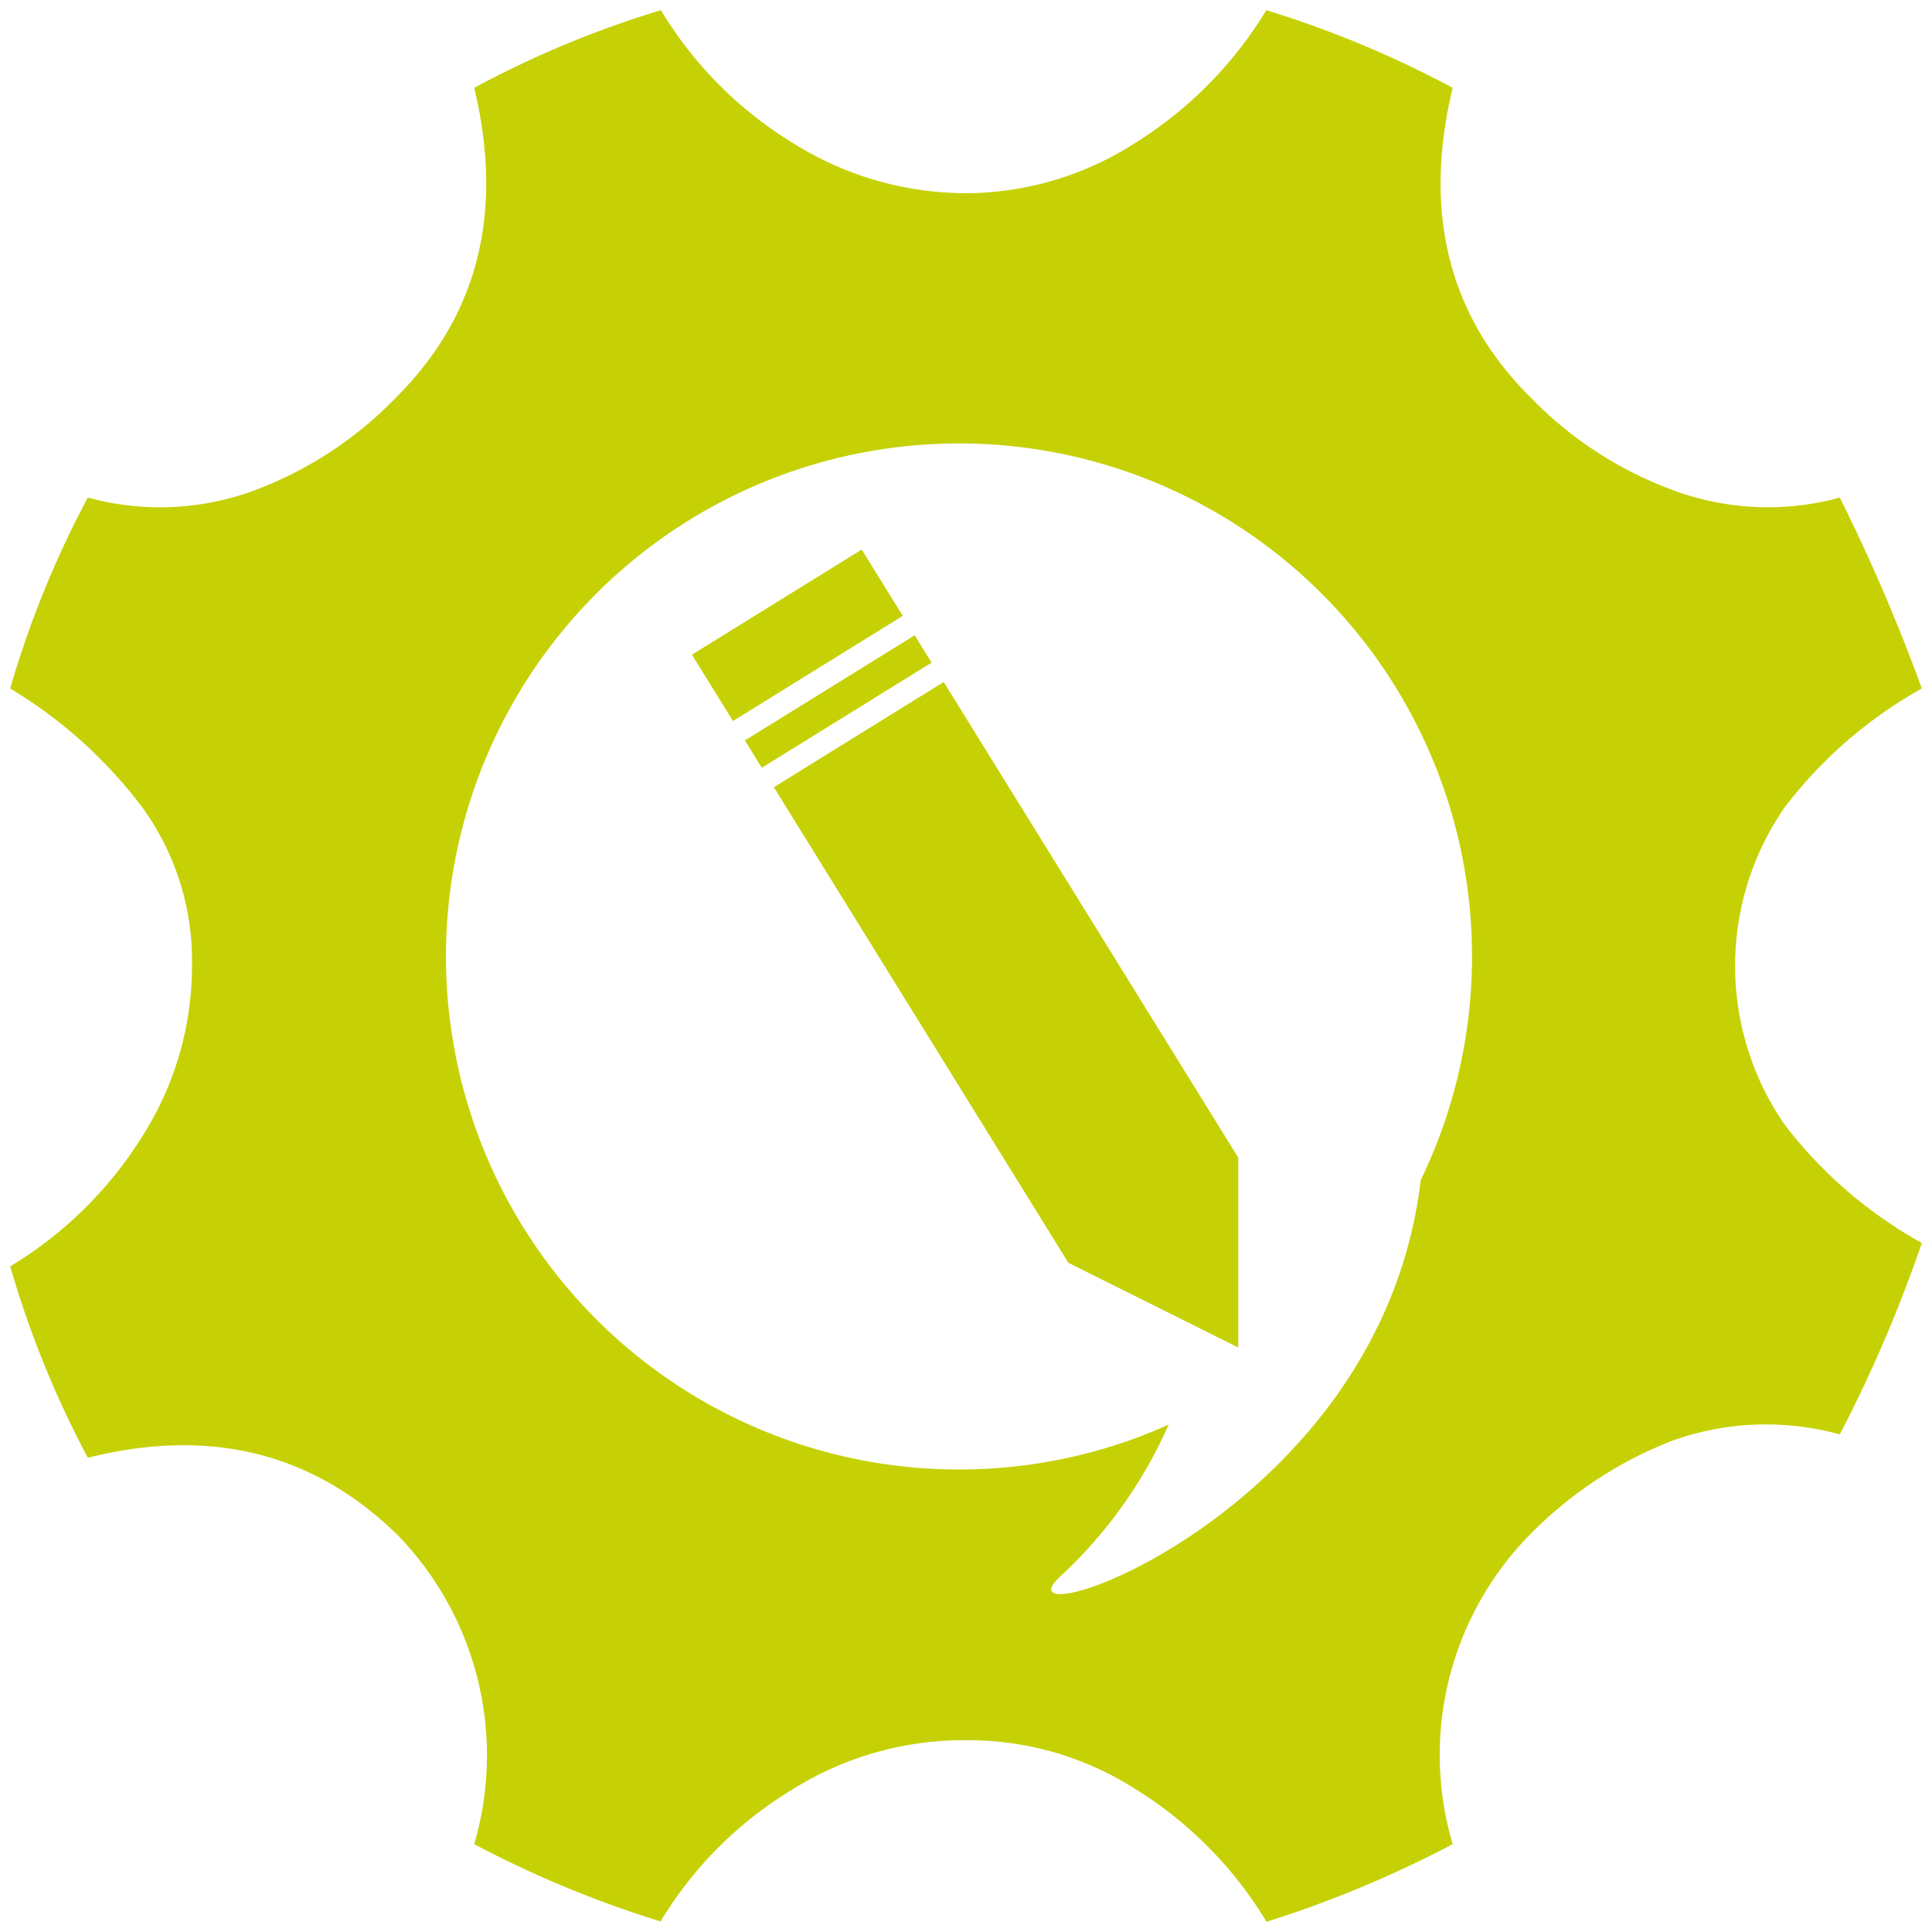 <svg id="Layer_1" data-name="Layer 1" xmlns="http://www.w3.org/2000/svg" viewBox="0 0 110 110"><defs><style>.cls-1{fill:#c6d105;}</style></defs><path class="cls-1" d="M101.63,64.06a15.87,15.87,0,0,1,0-18.12,25.43,25.43,0,0,1,7.79-6.74,103.92,103.92,0,0,0-4.67-10.87,15.49,15.49,0,0,1-9.57-.45,21.69,21.69,0,0,1-8.06-5.28C82.48,18,81,12.08,82.71,5A59.44,59.44,0,0,0,72.1.58a22.92,22.92,0,0,1-7.42,7.53A17.9,17.9,0,0,1,55,11a18.57,18.57,0,0,1-9.83-2.84A22.41,22.41,0,0,1,37.63.58,57.38,57.38,0,0,0,27,5q2.55,10.64-4.43,17.61a21.86,21.86,0,0,1-8,5.28A15.52,15.52,0,0,1,5,28.33,56.27,56.27,0,0,0,.58,39.2a26.41,26.41,0,0,1,7.5,6.74A14.83,14.83,0,0,1,10.93,55a18,18,0,0,1-2.85,9.73A22.52,22.52,0,0,1,.58,72.1,56.77,56.77,0,0,0,5,83c6.93-1.74,12.82-.31,17.62,4.38A18,18,0,0,1,27,105a61.76,61.76,0,0,0,10.61,4.4,22.06,22.06,0,0,1,7.53-7.53A18.36,18.36,0,0,1,55,99.08a17.7,17.7,0,0,1,9.69,2.81,22.55,22.55,0,0,1,7.42,7.53A64.14,64.14,0,0,0,82.71,105a17.89,17.89,0,0,1,4.41-17.64,23.11,23.11,0,0,1,8.06-5.32,15.81,15.81,0,0,1,9.57-.37,79.35,79.35,0,0,0,4.67-10.9A25.27,25.27,0,0,1,101.63,64.06ZM80.89,67.19c-2.27,19.24-24.53,26.37-20.56,22.6a26.13,26.13,0,0,0,6.21-8.68,28,28,0,0,1-3.17,1.21A29.21,29.21,0,1,1,80.89,67.19Z"/><rect class="cls-1" x="39.71" y="33.95" width="11.37" height="4.44" transform="translate(-12.24 29.32) rotate(-31.77)"/><polygon class="cls-1" points="53.73 38.83 70.5 65.91 70.5 76.72 60.83 71.9 44.06 44.82 53.73 38.83"/><rect class="cls-1" x="42.04" y="39.03" width="11.37" height="1.83" transform="translate(-13.88 31.11) rotate(-31.77)"/></svg>